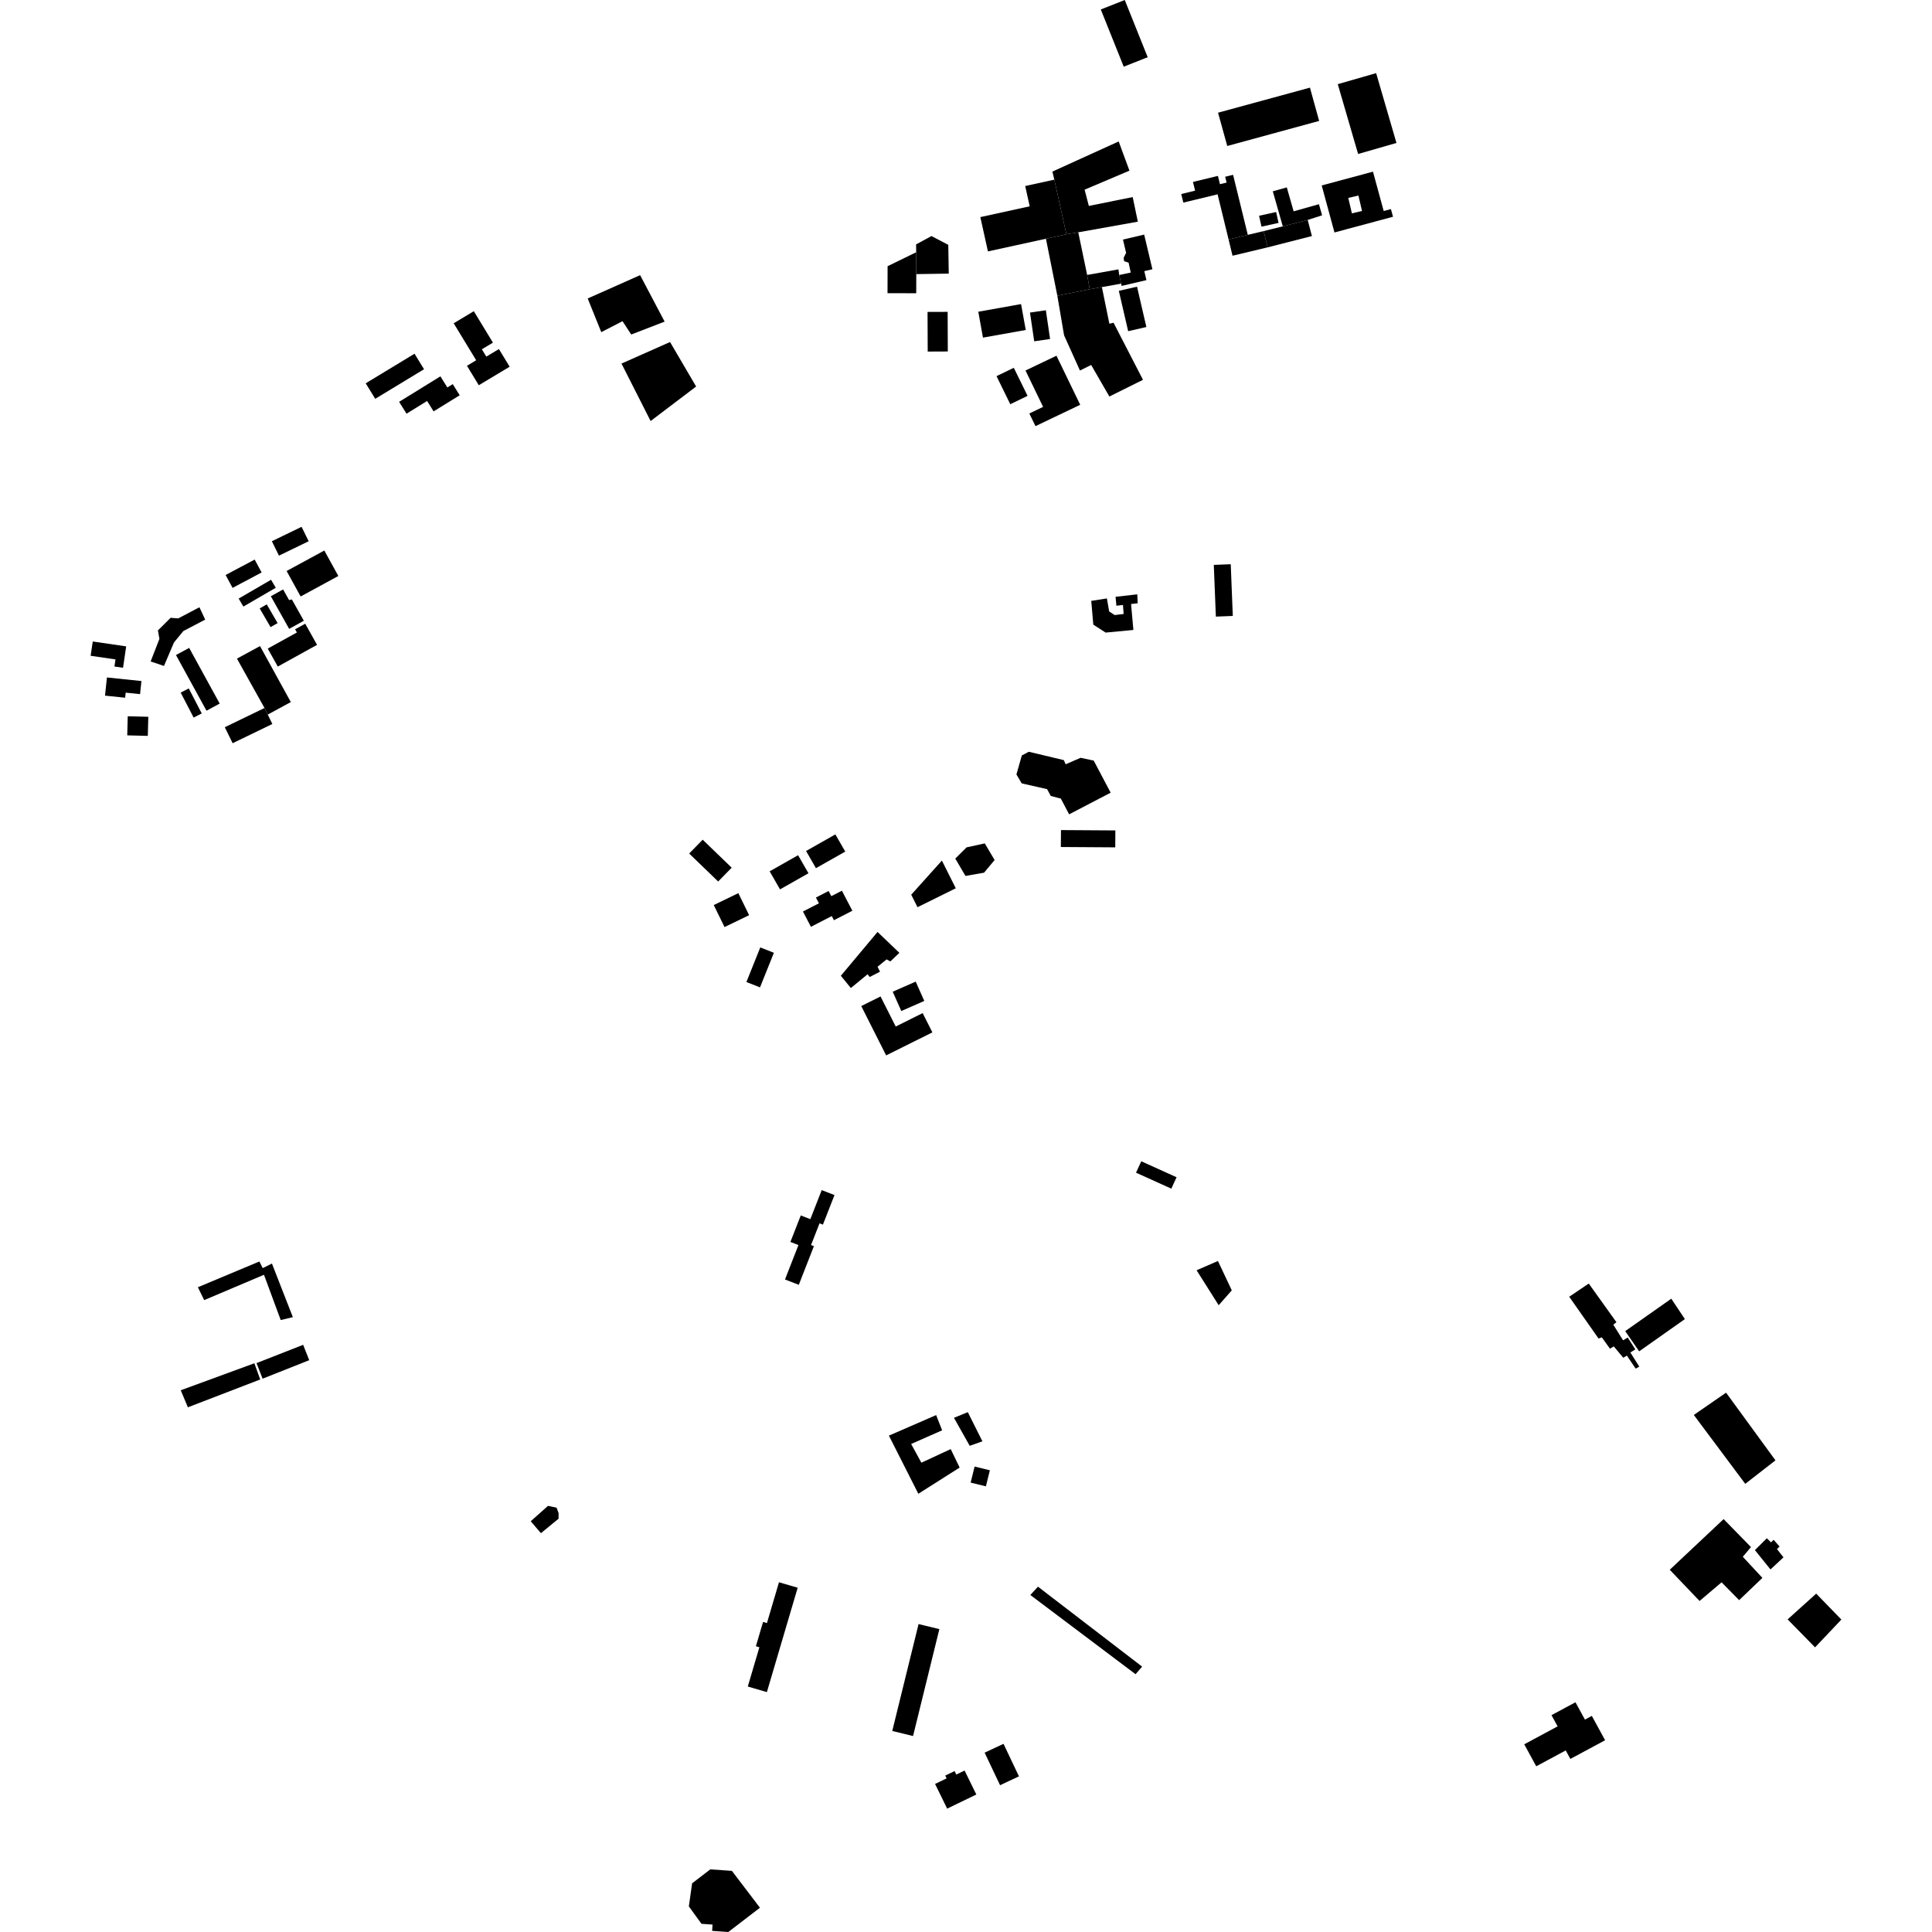 <?xml version="1.0" encoding="utf-8" standalone="no"?>
<!DOCTYPE svg PUBLIC "-//W3C//DTD SVG 1.1//EN"
  "http://www.w3.org/Graphics/SVG/1.1/DTD/svg11.dtd">
<!-- Created with matplotlib (https://matplotlib.org/) -->
<svg height="288pt" version="1.1" viewBox="0 0 288 288" width="288pt" xmlns="http://www.w3.org/2000/svg" xmlns:xlink="http://www.w3.org/1999/xlink">
 <defs>
  <style type="text/css">
*{stroke-linecap:butt;stroke-linejoin:round;}
  </style>
 </defs>
 <g id="figure_1">
  <g id="patch_1">
   <path d="M 0 288 
L 288 288 
L 288 0 
L 0 0 
z
" style="fill:none;opacity:0;"/>
  </g>
  <g id="axes_1">
   <g id="PatchCollection_1">
    <path clip-path="url(#pb89a252532)" d="M 236.835 191.339 
L 240.959 197.101 
L 240.49 197.469 
L 241.949 199.799 
L 242.639 199.383 
L 243.777 201.148 
L 243.036 201.614 
L 244.37 203.723 
L 243.825 204.017 
L 242.516 202.081 
L 241.974 202.398 
L 240.565 200.706 
L 239.996 201.049 
L 238.786 199.359 
L 238.292 199.53 
L 233.919 193.302 
L 236.835 191.339 
"/>
    <path clip-path="url(#pb89a252532)" d="M 257.302 207.602 
L 264.665 217.69 
L 260.162 221.194 
L 252.495 210.926 
L 257.302 207.602 
"/>
    <path clip-path="url(#pb89a252532)" d="M 270.737 237.56 
L 274.489 241.424 
L 270.569 245.57 
L 266.479 241.398 
L 270.737 237.56 
"/>
    <path clip-path="url(#pb89a252532)" d="M 249.135 193.595 
L 251.161 196.636 
L 244.345 201.441 
L 242.269 198.426 
L 249.135 193.595 
"/>
    <path clip-path="url(#pb89a252532)" d="M 261.603 231.073 
L 263.382 229.306 
L 264.001 229.921 
L 264.388 229.537 
L 265.278 230.536 
L 264.892 230.92 
L 265.859 232.149 
L 263.925 233.954 
L 261.603 231.073 
"/>
    <path clip-path="url(#pb89a252532)" d="M 259.25 238.532 
L 256.633 235.874 
L 253.349 238.653 
L 248.906 234.001 
L 256.938 226.45 
L 261.014 230.619 
L 259.798 232.068 
L 262.719 235.209 
L 259.25 238.532 
"/>
    <path clip-path="url(#pb89a252532)" d="M 178.375 189.358 
L 181.556 187.973 
L 183.62 192.351 
L 181.667 194.569 
L 178.375 189.358 
"/>
    <path clip-path="url(#pb89a252532)" d="M 139.55 210.945 
L 140.442 213.215 
L 135.824 215.252 
L 137.348 218.042 
L 141.72 216.015 
L 143.053 218.767 
L 136.895 222.674 
L 132.507 214.007 
L 139.55 210.945 
"/>
    <path clip-path="url(#pb89a252532)" d="M 107.055 131.404 
L 109.07 129.344 
L 104.749 125.172 
L 102.734 127.233 
L 107.055 131.404 
"/>
    <path clip-path="url(#pb89a252532)" d="M 99.075 47.944 
L 95.42 41.017 
L 87.608 44.493 
L 89.632 49.513 
L 92.797 47.88 
L 94.097 49.865 
L 99.075 47.944 
"/>
    <path clip-path="url(#pb89a252532)" d="M 92.644 54.197 
L 96.987 62.763 
L 103.771 57.618 
L 99.883 50.986 
L 92.644 54.197 
"/>
    <path clip-path="url(#pb89a252532)" d="M 144.553 215.523 
L 146.447 214.857 
L 144.269 210.507 
L 142.205 211.351 
L 144.553 215.523 
"/>
    <path clip-path="url(#pb89a252532)" d="M 145.283 218.616 
L 144.691 221.009 
L 146.967 221.564 
L 147.558 219.171 
L 145.283 218.616 
"/>
    <path clip-path="url(#pb89a252532)" d="M 170.127 173.111 
L 169.346 174.811 
L 174.608 177.191 
L 175.389 175.489 
L 170.127 173.111 
"/>
    <path clip-path="url(#pb89a252532)" d="M 81.693 224.476 
L 82.968 224.745 
L 83.268 225.555 
L 83.268 226.389 
L 80.635 228.547 
L 79.115 226.768 
L 81.693 224.476 
"/>
    <path clip-path="url(#pb89a252532)" d="M 142.401 127.987 
L 144.085 126.317 
L 146.799 125.723 
L 148.264 128.202 
L 146.69 130.09 
L 143.921 130.574 
L 142.401 127.987 
"/>
    <path clip-path="url(#pb89a252532)" d="M 154.729 236.524 
L 153.59 237.763 
L 169.277 249.571 
L 170.254 248.439 
L 154.729 236.524 
"/>
    <path clip-path="url(#pb89a252532)" d="M 227.217 260.02 
L 232.189 257.346 
L 231.278 255.676 
L 234.852 253.753 
L 236.263 256.337 
L 237.291 255.784 
L 239.27 259.414 
L 234.09 262.201 
L 233.4 260.935 
L 229.004 263.299 
L 227.217 260.02 
"/>
    <path clip-path="url(#pb89a252532)" d="M 116.122 235.867 
L 118.909 236.679 
L 114.318 252.237 
L 111.472 251.409 
L 113.2 245.553 
L 112.68 245.402 
L 113.748 241.781 
L 114.325 241.95 
L 116.122 235.867 
"/>
    <path clip-path="url(#pb89a252532)" d="M 140.029 242.85 
L 136.108 258.786 
L 133.007 258.032 
L 136.929 242.098 
L 140.029 242.85 
"/>
    <path clip-path="url(#pb89a252532)" d="M 102.685 284.183 
L 104.571 286.78 
L 106.22 286.894 
L 106.156 287.831 
L 108.566 288 
L 113.283 284.383 
L 109.104 278.887 
L 105.888 278.662 
L 103.172 280.743 
L 102.685 284.183 
"/>
    <path clip-path="url(#pb89a252532)" d="M 106.397 134.913 
L 110.064 133.141 
L 111.671 136.424 
L 108.004 138.195 
L 106.397 134.913 
"/>
    <path clip-path="url(#pb89a252532)" d="M 111.267 146.386 
L 113.335 141.229 
L 115.363 142.031 
L 113.293 147.188 
L 111.267 146.386 
"/>
    <path clip-path="url(#pb89a252532)" d="M 114.733 129.886 
L 118.97 127.486 
L 120.517 130.176 
L 116.277 132.578 
L 114.733 129.886 
"/>
    <path clip-path="url(#pb89a252532)" d="M 120.16 126.856 
L 124.527 124.381 
L 125.999 126.945 
L 121.632 129.418 
L 120.16 126.856 
"/>
    <path clip-path="url(#pb89a252532)" d="M 119.695 135.877 
L 122.077 134.653 
L 121.628 133.794 
L 123.522 132.819 
L 123.923 133.587 
L 125.501 132.775 
L 127.06 135.762 
L 124.312 137.175 
L 123.99 136.558 
L 120.883 138.157 
L 119.695 135.877 
"/>
    <path clip-path="url(#pb89a252532)" d="M 125.344 145.456 
L 130.814 138.924 
L 134.07 142.038 
L 132.718 143.319 
L 132.166 143.013 
L 130.814 144.113 
L 131.183 144.845 
L 129.647 145.639 
L 129.331 145.233 
L 126.834 147.283 
L 125.344 145.456 
"/>
    <path clip-path="url(#pb89a252532)" d="M 133.075 147.834 
L 136.501 146.328 
L 137.782 149.205 
L 134.356 150.711 
L 133.075 147.834 
"/>
    <path clip-path="url(#pb89a252532)" d="M 128.386 149.971 
L 132.096 157.325 
L 138.989 153.895 
L 137.539 151.022 
L 133.522 153.023 
L 131.262 148.54 
L 128.386 149.971 
"/>
    <path clip-path="url(#pb89a252532)" d="M 140.406 128.283 
L 142.476 132.414 
L 136.77 135.235 
L 135.837 133.371 
L 140.406 128.283 
"/>
    <path clip-path="url(#pb89a252532)" d="M 151.518 115.446 
L 152.305 116.777 
L 156.088 117.637 
L 156.64 118.654 
L 158.138 119.046 
L 159.374 121.39 
L 165.565 118.165 
L 163.037 113.379 
L 161.088 112.963 
L 158.854 113.928 
L 158.583 113.309 
L 153.363 112.065 
L 152.319 112.617 
L 151.518 115.446 
"/>
    <path clip-path="url(#pb89a252532)" d="M 158.158 123.739 
L 166.265 123.79 
L 166.249 126.313 
L 158.14 126.262 
L 158.158 123.739 
"/>
    <path clip-path="url(#pb89a252532)" d="M 162.977 93.114 
L 164.817 94.298 
L 168.953 93.908 
L 168.605 90.046 
L 169.597 89.926 
L 169.528 88.597 
L 166.296 88.963 
L 166.42 90.292 
L 167.401 90.183 
L 167.496 91.526 
L 166.157 91.685 
L 165.341 91.15 
L 165.005 89.206 
L 162.67 89.572 
L 162.977 93.114 
"/>
    <path clip-path="url(#pb89a252532)" d="M 180.94 84.208 
L 181.246 91.917 
L 183.771 91.817 
L 183.465 84.109 
L 180.94 84.208 
"/>
    <path clip-path="url(#pb89a252532)" d="M 157.616 44.082 
L 158.62 49.982 
L 160.986 55.235 
L 162.658 54.405 
L 165.372 59.107 
L 170.383 56.618 
L 165.997 48.114 
L 165.371 48.253 
L 164.258 42.797 
L 162.445 43.119 
L 157.616 44.082 
"/>
    <path clip-path="url(#pb89a252532)" d="M 166.782 43.356 
L 168.174 49.369 
L 170.888 48.747 
L 169.495 42.736 
L 166.782 43.356 
"/>
    <path clip-path="url(#pb89a252532)" d="M 152.825 27.73 
L 153.495 30.755 
L 146.137 32.364 
L 147.27 37.476 
L 155.914 35.588 
L 158.968 34.92 
L 157.164 26.781 
L 152.825 27.73 
"/>
    <path clip-path="url(#pb89a252532)" d="M 155.914 35.588 
L 157.616 44.082 
L 162.445 43.119 
L 162.06 40.986 
L 160.736 34.631 
L 158.968 34.92 
L 155.914 35.588 
"/>
    <path clip-path="url(#pb89a252532)" d="M 157.164 26.781 
L 156.879 25.578 
L 166.762 21.085 
L 168.363 25.439 
L 161.681 28.274 
L 162.309 30.695 
L 168.849 29.379 
L 169.616 33.044 
L 160.736 34.631 
L 158.968 34.92 
L 157.164 26.781 
"/>
    <path clip-path="url(#pb89a252532)" d="M 152.869 55.23 
L 155.494 60.655 
L 153.442 61.635 
L 154.357 63.524 
L 161.025 60.341 
L 157.487 53.026 
L 152.869 55.23 
"/>
    <path clip-path="url(#pb89a252532)" d="M 148.55 56.072 
L 150.603 60.256 
L 153.177 59.009 
L 151.126 54.828 
L 148.55 56.072 
"/>
    <path clip-path="url(#pb89a252532)" d="M 153.538 46.593 
L 154.168 50.879 
L 156.534 50.535 
L 155.904 46.249 
L 153.538 46.593 
"/>
    <path clip-path="url(#pb89a252532)" d="M 145.832 46.469 
L 152.209 45.328 
L 152.907 49.19 
L 146.53 50.329 
L 145.832 46.469 
"/>
    <path clip-path="url(#pb89a252532)" d="M 136.559 36.433 
L 138.853 35.189 
L 141.359 36.501 
L 141.43 40.786 
L 136.589 40.862 
L 136.577 37.603 
L 136.559 36.433 
"/>
    <path clip-path="url(#pb89a252532)" d="M 138.267 46.499 
L 138.292 52.408 
L 141.287 52.395 
L 141.264 46.489 
L 138.267 46.499 
"/>
    <path clip-path="url(#pb89a252532)" d="M 132.313 39.682 
L 136.577 37.603 
L 136.589 40.862 
L 136.581 43.715 
L 132.301 43.703 
L 132.313 39.682 
"/>
    <path clip-path="url(#pb89a252532)" d="M 164.094 1.413 
L 167.513 9.941 
L 171.085 8.528 
L 167.666 0 
L 164.094 1.413 
"/>
    <path clip-path="url(#pb89a252532)" d="M 181.572 16.8 
L 195.271 13.064 
L 196.643 18.026 
L 182.944 21.762 
L 181.572 16.8 
"/>
    <path clip-path="url(#pb89a252532)" d="M 199.419 12.545 
L 202.451 22.953 
L 208.168 21.31 
L 205.138 10.902 
L 199.419 12.545 
"/>
    <path clip-path="url(#pb89a252532)" d="M 176.398 30.201 
L 181.504 28.969 
L 183.143 35.693 
L 186.007 35.01 
L 183.815 26.062 
L 182.633 26.347 
L 182.848 27.218 
L 181.858 27.457 
L 181.554 26.221 
L 177.833 27.119 
L 178.15 28.422 
L 176.084 28.923 
L 176.398 30.201 
"/>
    <path clip-path="url(#pb89a252532)" d="M 189.734 28.52 
L 191.224 33.743 
L 194.938 32.788 
L 197.083 32.094 
L 196.611 30.44 
L 192.839 31.501 
L 191.821 27.933 
L 189.734 28.52 
"/>
    <path clip-path="url(#pb89a252532)" d="M 188.371 34.447 
L 191.224 33.743 
L 194.938 32.788 
L 195.563 35.19 
L 188.958 36.873 
L 188.371 34.447 
"/>
    <path clip-path="url(#pb89a252532)" d="M 183.143 35.693 
L 183.73 38.122 
L 188.958 36.873 
L 188.371 34.447 
L 186.007 35.01 
L 183.143 35.693 
"/>
    <path clip-path="url(#pb89a252532)" d="M 188.047 33.787 
L 190.591 33.228 
L 190.23 31.606 
L 187.687 32.163 
L 188.047 33.787 
"/>
    <path clip-path="url(#pb89a252532)" d="M 162.06 40.986 
L 166.723 40.155 
L 166.842 40.997 
L 167.122 42.286 
L 164.258 42.797 
L 162.445 43.119 
L 162.06 40.986 
"/>
    <path clip-path="url(#pb89a252532)" d="M 166.842 40.997 
L 168.556 40.629 
L 168.237 39.158 
L 167.567 38.935 
L 167.5 38.424 
L 167.868 37.692 
L 167.399 35.712 
L 170.56 34.972 
L 171.786 40.137 
L 170.58 40.42 
L 170.898 41.757 
L 167.201 42.622 
L 167.122 42.286 
L 166.842 40.997 
"/>
    <path clip-path="url(#pb89a252532)" d="M 54.516 57.14 
L 61.792 52.729 
L 63.21 55.039 
L 55.935 59.45 
L 54.516 57.14 
"/>
    <path clip-path="url(#pb89a252532)" d="M 67.63 48.189 
L 70.982 53.703 
L 69.61 54.526 
L 71.372 57.425 
L 75.972 54.664 
L 74.371 52.031 
L 72.495 53.159 
L 71.829 52.065 
L 73.481 51.076 
L 70.631 46.39 
L 67.63 48.189 
"/>
    <path clip-path="url(#pb89a252532)" d="M 59.495 59.9 
L 60.6 61.669 
L 63.67 59.775 
L 64.635 61.323 
L 68.527 58.923 
L 67.491 57.262 
L 66.685 57.759 
L 65.651 56.102 
L 59.495 59.9 
"/>
    <path clip-path="url(#pb89a252532)" d="M 22.456 98.601 
L 23.765 95.234 
L 23.539 93.977 
L 25.437 92.094 
L 26.566 92.184 
L 29.729 90.523 
L 30.587 92.363 
L 27.333 94.068 
L 25.933 95.773 
L 24.443 99.273 
L 22.456 98.601 
"/>
    <path clip-path="url(#pb89a252532)" d="M 13.825 95.626 
L 18.811 96.354 
L 18.34 99.542 
L 17.059 99.356 
L 17.215 98.298 
L 13.511 97.757 
L 13.825 95.626 
"/>
    <path clip-path="url(#pb89a252532)" d="M 26.232 97.646 
L 30.784 105.945 
L 32.749 104.881 
L 28.199 96.581 
L 26.232 97.646 
"/>
    <path clip-path="url(#pb89a252532)" d="M 35.321 98.179 
L 39.43 105.54 
L 39.913 106.523 
L 43.352 104.656 
L 38.761 96.311 
L 35.321 98.179 
"/>
    <path clip-path="url(#pb89a252532)" d="M 33.51 108.405 
L 39.43 105.54 
L 39.913 106.523 
L 40.6 107.923 
L 34.678 110.79 
L 33.51 108.405 
"/>
    <path clip-path="url(#pb89a252532)" d="M 26.933 103.245 
L 28.866 106.97 
L 30.074 106.351 
L 28.141 102.626 
L 26.933 103.245 
"/>
    <path clip-path="url(#pb89a252532)" d="M 15.94 100.988 
L 21.084 101.522 
L 20.88 103.473 
L 18.735 103.252 
L 18.656 104.007 
L 15.654 103.696 
L 15.94 100.988 
"/>
    <path clip-path="url(#pb89a252532)" d="M 19.042 106.772 
L 22.108 106.85 
L 22.034 109.697 
L 18.968 109.618 
L 19.042 106.772 
"/>
    <path clip-path="url(#pb89a252532)" d="M 39.911 96.683 
L 44.258 94.282 
L 43.993 93.808 
L 45.498 92.975 
L 47.263 96.127 
L 41.411 99.362 
L 39.911 96.683 
"/>
    <path clip-path="url(#pb89a252532)" d="M 33.633 85.714 
L 37.963 83.414 
L 38.998 85.336 
L 34.669 87.636 
L 33.633 85.714 
"/>
    <path clip-path="url(#pb89a252532)" d="M 35.578 89.228 
L 40.406 86.424 
L 41.109 87.616 
L 36.28 90.421 
L 35.578 89.228 
"/>
    <path clip-path="url(#pb89a252532)" d="M 40.372 88.882 
L 43.106 93.745 
L 45.292 92.533 
L 43.507 89.357 
L 43.096 89.457 
L 42.203 87.867 
L 40.372 88.882 
"/>
    <path clip-path="url(#pb89a252532)" d="M 38.713 90.696 
L 40.332 93.484 
L 41.382 92.883 
L 39.765 90.093 
L 38.713 90.696 
"/>
    <path clip-path="url(#pb89a252532)" d="M 40.527 80.68 
L 41.584 82.829 
L 46.012 80.682 
L 44.955 78.533 
L 40.527 80.68 
"/>
    <path clip-path="url(#pb89a252532)" d="M 42.725 85.119 
L 44.816 88.916 
L 50.436 85.862 
L 48.345 82.067 
L 42.725 85.119 
"/>
    <path clip-path="url(#pb89a252532)" d="M 122.49 177.409 
L 120.796 181.737 
L 119.368 181.187 
L 117.824 185.135 
L 119.024 185.599 
L 117.016 190.73 
L 119.075 191.524 
L 121.329 185.76 
L 120.902 185.595 
L 122.168 182.359 
L 122.67 182.554 
L 124.396 178.145 
L 122.49 177.409 
"/>
    <path clip-path="url(#pb89a252532)" d="M 139.389 265.931 
L 141.192 269.608 
L 145.541 267.505 
L 143.788 263.932 
L 142.554 264.529 
L 142.299 264.013 
L 140.906 264.686 
L 141.109 265.098 
L 139.389 265.931 
"/>
    <path clip-path="url(#pb89a252532)" d="M 146.777 261.268 
L 149.078 266.117 
L 151.893 264.798 
L 149.592 259.949 
L 146.777 261.268 
"/>
    <path clip-path="url(#pb89a252532)" d="M 29.499 191.886 
L 38.667 188.046 
L 39.165 189.037 
L 40.537 188.355 
L 43.654 196.344 
L 41.846 196.779 
L 39.351 190.028 
L 30.436 193.806 
L 29.499 191.886 
"/>
    <path clip-path="url(#pb89a252532)" d="M 26.944 207.245 
L 37.919 203.22 
L 38.791 205.635 
L 28.005 209.785 
L 26.944 207.245 
"/>
    <path clip-path="url(#pb89a252532)" d="M 38.238 203.196 
L 45.19 200.47 
L 46.095 202.761 
L 39.143 205.518 
L 38.238 203.196 
"/>
    <path clip-path="url(#pb89a252532)" d="M 197.022 27.645 
L 204.668 25.59 
L 206.265 31.456 
L 207.341 31.167 
L 207.653 32.311 
L 198.929 34.653 
L 197.022 27.645 
M 200.985 29.501 
L 201.523 31.802 
L 203.037 31.453 
L 202.498 29.153 
L 200.985 29.501 
"/>
   </g>
  </g>
 </g>
 <defs>
  <clipPath id="pb89a252532">
   <rect height="288" width="260.978" x="13.511" y="0"/>
  </clipPath>
 </defs>
</svg>
